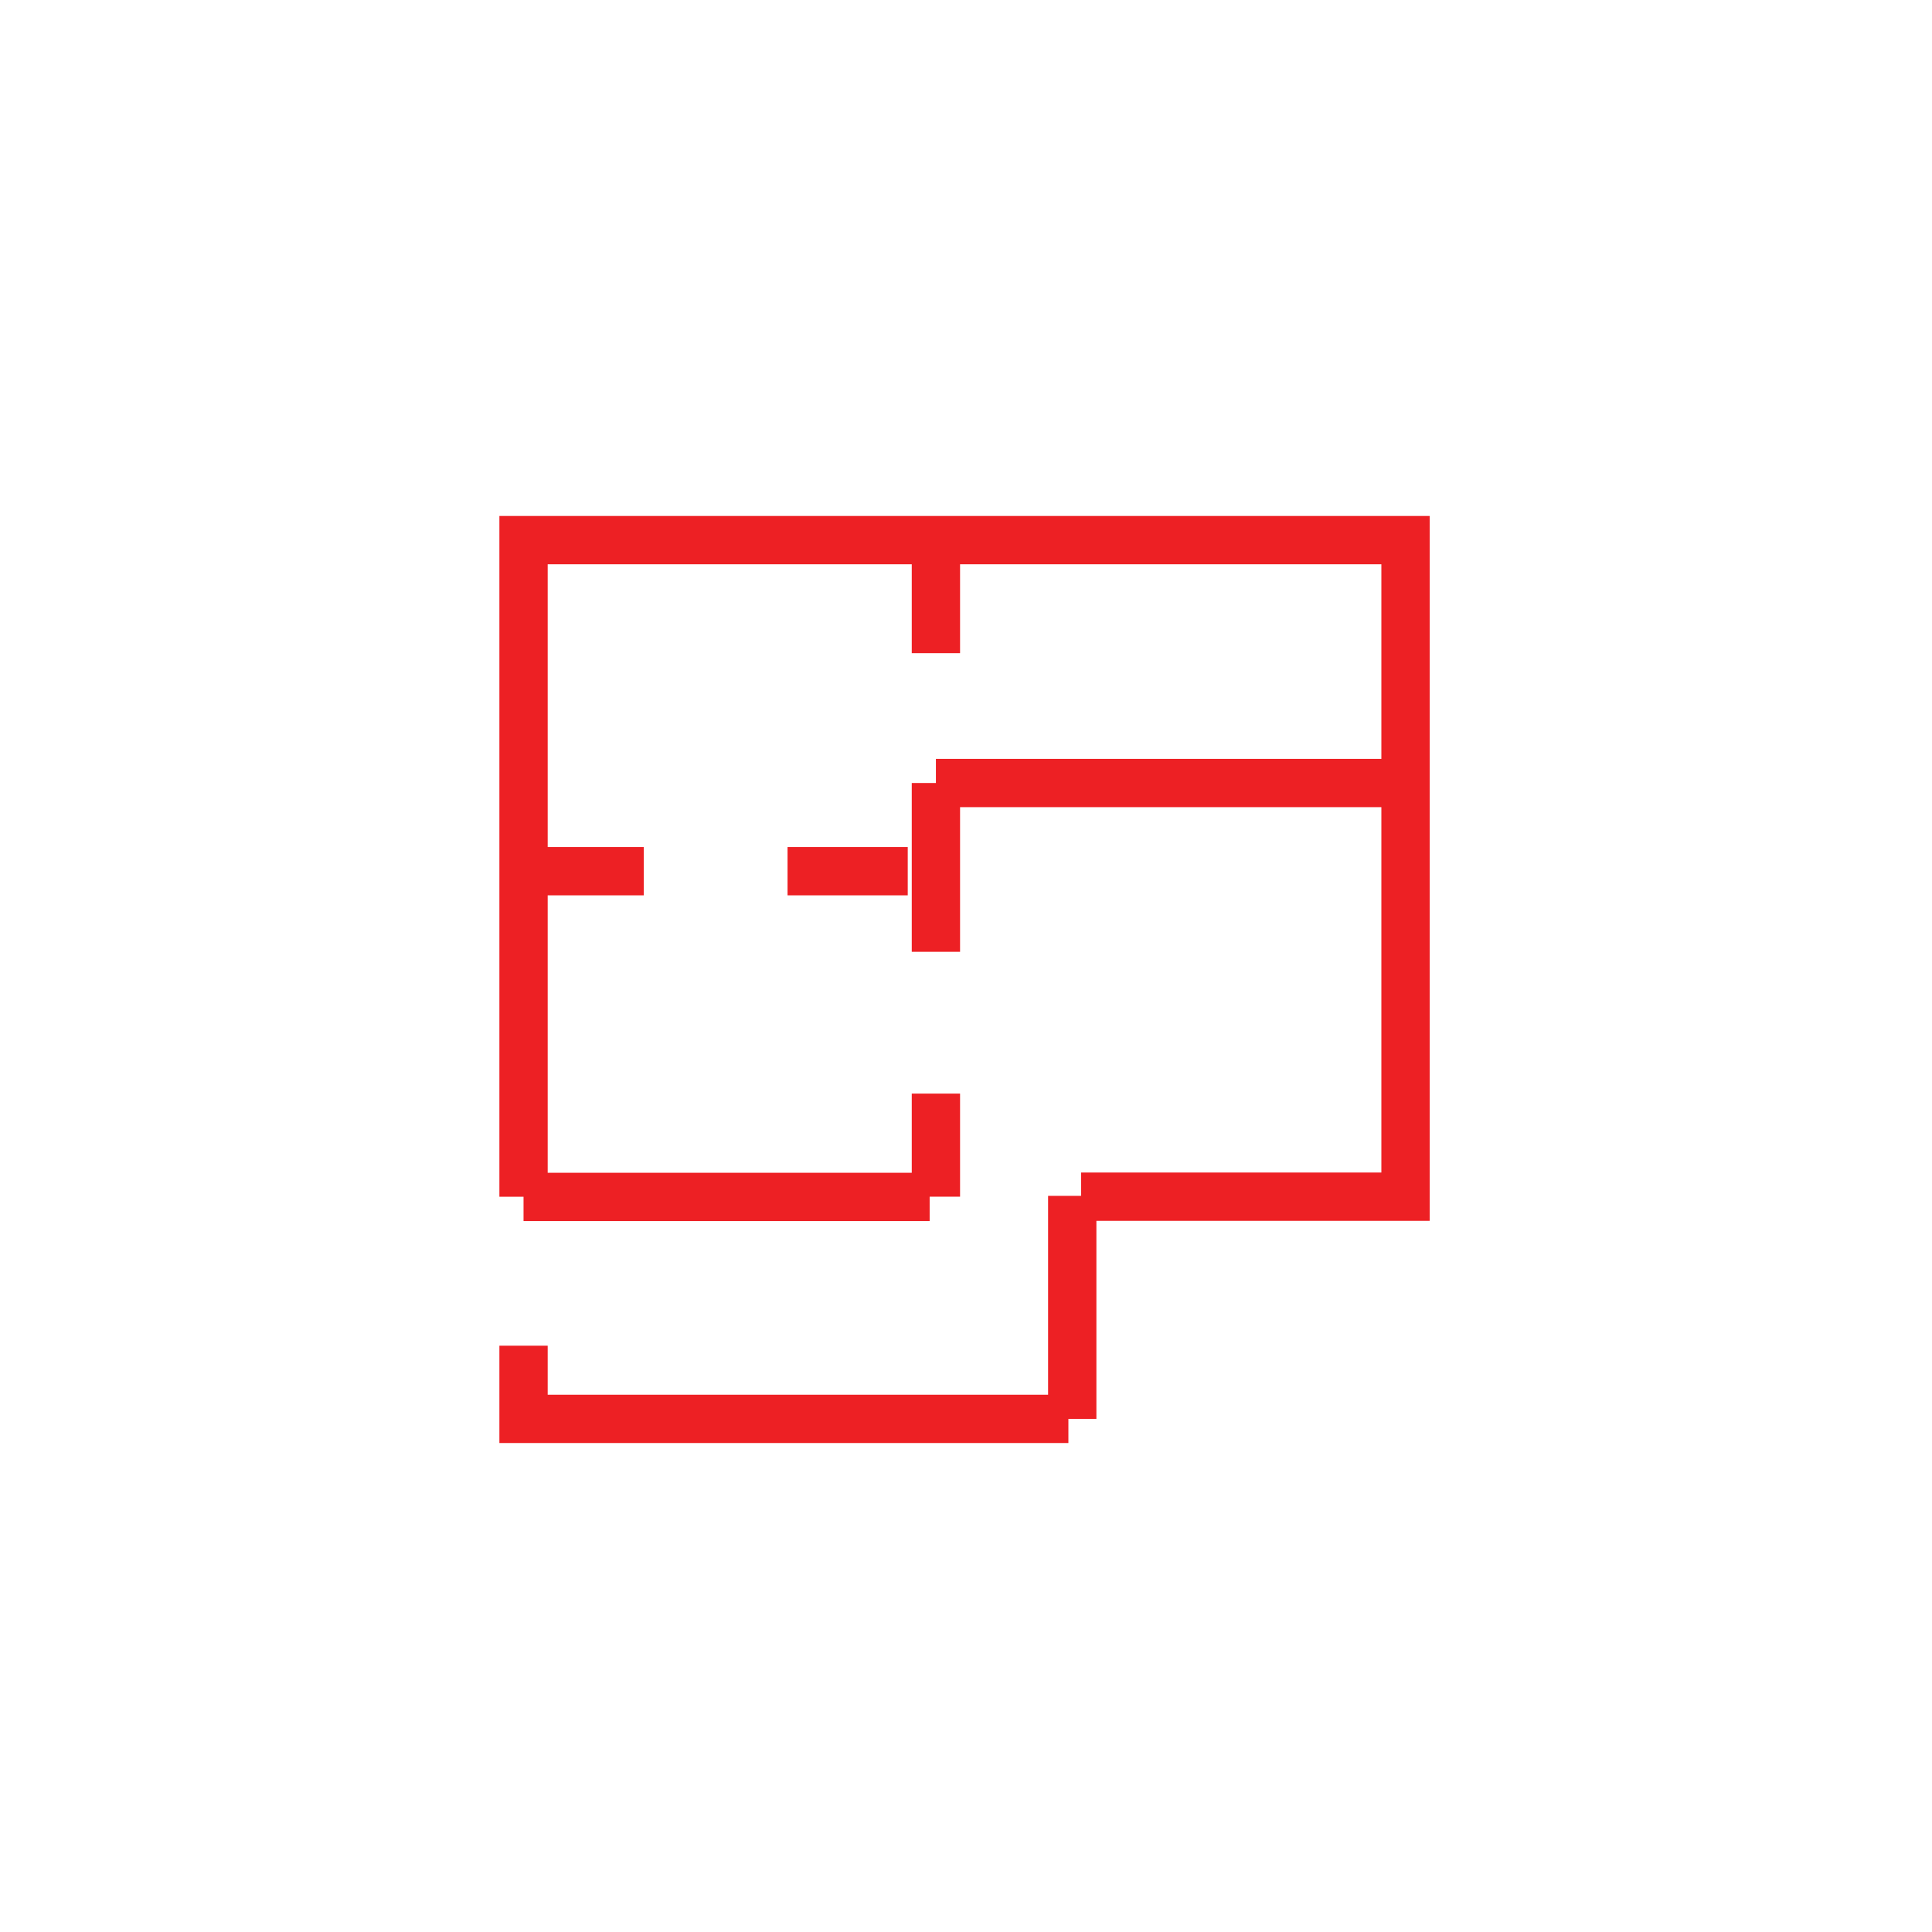 <?xml version="1.0" encoding="utf-8"?>
<!-- Generator: Adobe Illustrator 14.0.0, SVG Export Plug-In  -->
<!DOCTYPE svg PUBLIC "-//W3C//DTD SVG 1.1//EN" "http://www.w3.org/Graphics/SVG/1.1/DTD/svg11.dtd">
<svg version="1.1"
	 xmlns="http://www.w3.org/2000/svg" xmlns:xlink="http://www.w3.org/1999/xlink" xmlns:a="http://ns.adobe.com/AdobeSVGViewerExtensions/3.0/"
	 x="0px" y="0px" width="200px" height="200px" viewBox="-46.936 -48.664 200 200" enable-background="new -46.936 -48.664 200 200"
	 xml:space="preserve">
<defs>
</defs>
<polygon display="none" fill="none" stroke="#ED2024" stroke-width="5" points="2.819,5.635 75.005,5.635 75.005,28.43 2.819,28.43 
	2.819,5.635 "/>
<polygon display="none" fill="none" stroke="#ED2024" stroke-width="5" points="2.819,28.43 103.97,28.43 103.97,51.223 
	2.819,51.223 2.819,28.43 "/>
<polygon display="none" fill="none" stroke="#ED2024" stroke-width="5" points="2.819,51.224 75.005,51.224 75.005,74.019 
	2.819,74.019 2.819,51.224 "/>
<polygon display="none" fill="none" stroke="#ED2024" stroke-width="5" points="2.819,74.019 103.97,74.019 103.97,96.812 
	2.819,96.812 2.819,74.019 "/>
<line display="none" fill="none" stroke="#ED2024" stroke-width="5" x1="38.909" y1="5.635" x2="38.909" y2="28.43"/>
<line display="none" fill="none" stroke="#ED2024" stroke-width="5" x1="38.909" y1="51.224" x2="38.909" y2="74.019"/>
<line display="none" fill="none" stroke="#ED2024" stroke-width="5" x1="63.593" y1="28.43" x2="63.593" y2="51.223"/>
<line display="none" fill="none" stroke="#ED2024" stroke-width="5" x1="22.351" y1="28.43" x2="22.351" y2="51.223"/>
<line display="none" fill="none" stroke="#ED2024" stroke-width="5" x1="63.593" y1="74.019" x2="63.593" y2="96.812"/>
<line display="none" fill="none" stroke="#ED2024" stroke-width="5" x1="22.351" y1="74.019" x2="22.351" y2="96.812"/>
<polygon display="none" fill="none" stroke="#ED2024" stroke-width="4" stroke-linecap="round" stroke-linejoin="round" stroke-miterlimit="22.926" points="
	100.792,2.41 4.673,98.53 100.792,98.53 100.792,2.41 "/>
<polygon display="none" fill="none" stroke="#ED2024" stroke-width="4" stroke-linecap="round" stroke-linejoin="round" stroke-miterlimit="22.926" points="
	79.052,52.36 54.622,76.791 79.052,76.791 79.052,52.36 "/>
<line display="none" fill="none" stroke="#ED2024" stroke-width="4" stroke-linecap="round" stroke-linejoin="round" stroke-miterlimit="22.926" x1="100.792" y1="84.764" x2="90.094" y2="84.764"/>
<line display="none" fill="none" stroke="#ED2024" stroke-width="4" stroke-linecap="round" stroke-linejoin="round" stroke-miterlimit="22.926" x1="100.792" y1="70.834" x2="94.163" y2="70.834"/>
<line display="none" fill="none" stroke="#ED2024" stroke-width="4" stroke-linecap="round" stroke-linejoin="round" stroke-miterlimit="22.926" x1="100.792" y1="56.906" x2="90.094" y2="56.906"/>
<line display="none" fill="none" stroke="#ED2024" stroke-width="4" stroke-linecap="round" stroke-linejoin="round" stroke-miterlimit="22.926" x1="100.792" y1="42.978" x2="94.163" y2="42.978"/>
<line display="none" fill="none" stroke="#ED2024" stroke-width="4" stroke-linecap="round" stroke-linejoin="round" stroke-miterlimit="22.926" x1="100.792" y1="29.051" x2="90.094" y2="29.051"/>
<polygon display="none" fill="none" stroke="#ED2024" stroke-width="4" stroke-linecap="round" stroke-linejoin="round" stroke-miterlimit="22.926" points="
	69.374,13.957 59.98,4.564 11.245,53.299 6.878,67.057 20.636,62.693 69.374,13.957 "/>
<line display="none" fill="none" stroke="#ED2024" stroke-width="4" stroke-linecap="round" stroke-linejoin="round" stroke-miterlimit="22.926" x1="52.365" y1="12.296" x2="61.755" y2="21.689"/>
<path display="none" fill="none" stroke="#ED2024" stroke-width="5" d="M71.151,32.384c-0.029,14.333-7.965,25.94-17.756,25.94
	c-9.789,0-17.727-11.606-17.757-25.94"/>
<path display="none" fill="none" stroke="#ED2024" stroke-width="5" d="M77.862,26.897l0.003,0.048c0,0.098-0.029,0.197-0.078,0.293
	c-0.943,2.015-10.802,3.328-23.132,3.412l-0.003,0.002c-0.84,0.003-1.677,0.003-2.517,0l-0.001-0.002
	c-12.332-0.083-22.19-1.397-23.133-3.412c-0.051-0.096-0.077-0.195-0.077-0.293l0.003-0.048c-0.051-2.225,1.847-3.724,4.906-3.617
	v-2.815c0-24.006,39.121-23.899,39.121,0v2.815C76.013,23.173,77.909,24.672,77.862,26.897L77.862,26.897z"/>
<path display="none" fill="none" stroke="#ED2024" stroke-width="5" d="M19.63,67.216l5.254-2.275l1.145,31.921H10.09l3.092-23.197
	c0.234-1.757,0.968-3.376,2.071-4.541C16.354,67.959,18.004,67.922,19.63,67.216L19.63,67.216z"/>
<path display="none" fill="none" stroke="#ED2024" stroke-width="5" d="M81.601,64.941l5.557,2.275
	c3.279,1.344,5.983,2.96,6.448,6.448l3.093,23.197H80.458L81.601,64.941L81.601,64.941z"/>
<polyline display="none" fill="none" stroke="#ED2024" stroke-width="5" points="26.667,64.081 35.923,59.23 37.303,83.779 
	69.484,83.779 70.866,59.23 80.122,64.081 "/>
<line display="none" fill="none" stroke="#ED2024" stroke-width="5" x1="79.829" y1="96.862" x2="26.96" y2="96.862"/>
<line display="none" fill="none" stroke="#ED2024" stroke-width="5" x1="49.662" y1="2.962" x2="49.662" y2="16.063"/>
<line display="none" fill="none" stroke="#ED2024" stroke-width="5" x1="57.127" y1="2.962" x2="57.127" y2="16.063"/>
<path display="none" fill="none" stroke="#ED2024" stroke-width="5" d="M88.897,67.291c8.136,0,14.73,6.593,14.73,14.729
	c0,8.133-6.595,14.726-14.73,14.726c-8.13,0-14.726-6.593-14.726-14.726C74.171,73.883,80.767,67.291,88.897,67.291L88.897,67.291z"
	/>
<path display="none" fill="none" stroke="#ED2024" stroke-width="5" d="M18.522,48.281l10.785,1.71l6.812,34.179
	c0.039,0.394,0.183,0.787,0.438,1.13c0.754,1.025,2.2,1.247,3.231,0.488l-0.006-0.003l15.531-9.873l33.053,6.268"/>
<path display="none" fill="none" stroke="#ED2024" stroke-width="5" d="M37.642,31.198h59.113c1.253,0,1.524,1.269,0.793,2.278
	L73.429,66.437c-0.731,1.006-1.042,2.467-2.278,2.278l-29.064-4.442c-1.23-0.188-2.084-1.042-2.278-2.277l-4.445-28.52
	C35.176,32.237,36.39,31.198,37.642,31.198L37.642,31.198z"/>
<path display="none" fill="none" stroke="#ED2024" stroke-width="5" d="M5.753,41.835l10.325,1.413
	c1.38,0.188,2.35,1.469,2.162,2.847l-0.382,2.815c-0.194,1.374-1.469,2.347-2.849,2.158L4.683,49.656
	c-1.375-0.188-2.344-1.469-2.161-2.846l0.388-2.815C3.098,42.62,4.378,41.644,5.753,41.835L5.753,41.835z"/>
<path display="none" fill="none" stroke="#ED2024" stroke-width="5" d="M41.245,29.737L64.212,6.574
	c1.169-1.164,3.076-1.164,4.245,0l22.967,23.163"/>
<path display="none" fill="none" stroke="#ED2024" stroke-width="5" d="M93.762,34.85v62.154 M12.984,97.004V34.85 M23.752,5.441
	h59.242l18.011,28.851H68.667L53.374,19.794L38.082,34.292H5.741L23.752,5.441L23.752,5.441z M42.878,97.004V74.27
	c0-5.5,4.721-9.997,10.494-9.997h0.001c5.771,0,10.496,4.497,10.496,9.997v22.734 M23.539,46.331h8.64v12.217h-8.64V46.331
	L23.539,46.331z M23.539,70.124h8.64v15.389h-8.64V70.124L23.539,70.124z M74.568,70.124h8.638v15.389h-8.638V70.124L74.568,70.124z
	 M74.568,46.331h8.638v12.217h-8.638V46.331L74.568,46.331z"/>
<path display="none" fill="none" stroke="#ED2024" stroke-width="5" d="M53.374,35.908c3.696,0,6.693,2.999,6.693,6.693
	c0,3.698-2.997,6.695-6.693,6.695c-3.697,0-6.695-2.998-6.695-6.695C46.678,38.907,49.676,35.908,53.374,35.908L53.374,35.908z"/>
<line display="none" fill="none" stroke="#ED2024" stroke-width="5" x1="7.472" y1="97.004" x2="99.273" y2="97.004"/>
<path fill="none" stroke="#ED2024" stroke-width="5" d="M64.977,75.216h33.586V7.249H7.261v52.479v15.494 M7.261,90.643v7.574
	h56.403 M98.563,32.392H49.949 M49.949,49.866V32.392 M49.949,75.216V64.544 M34.59,41.521h12.443 M49.301,75.241H7.261
	 M64.062,98.217V75.131 M7.261,41.521h12.443 M49.949,18.951V8.279"/>
</svg>
